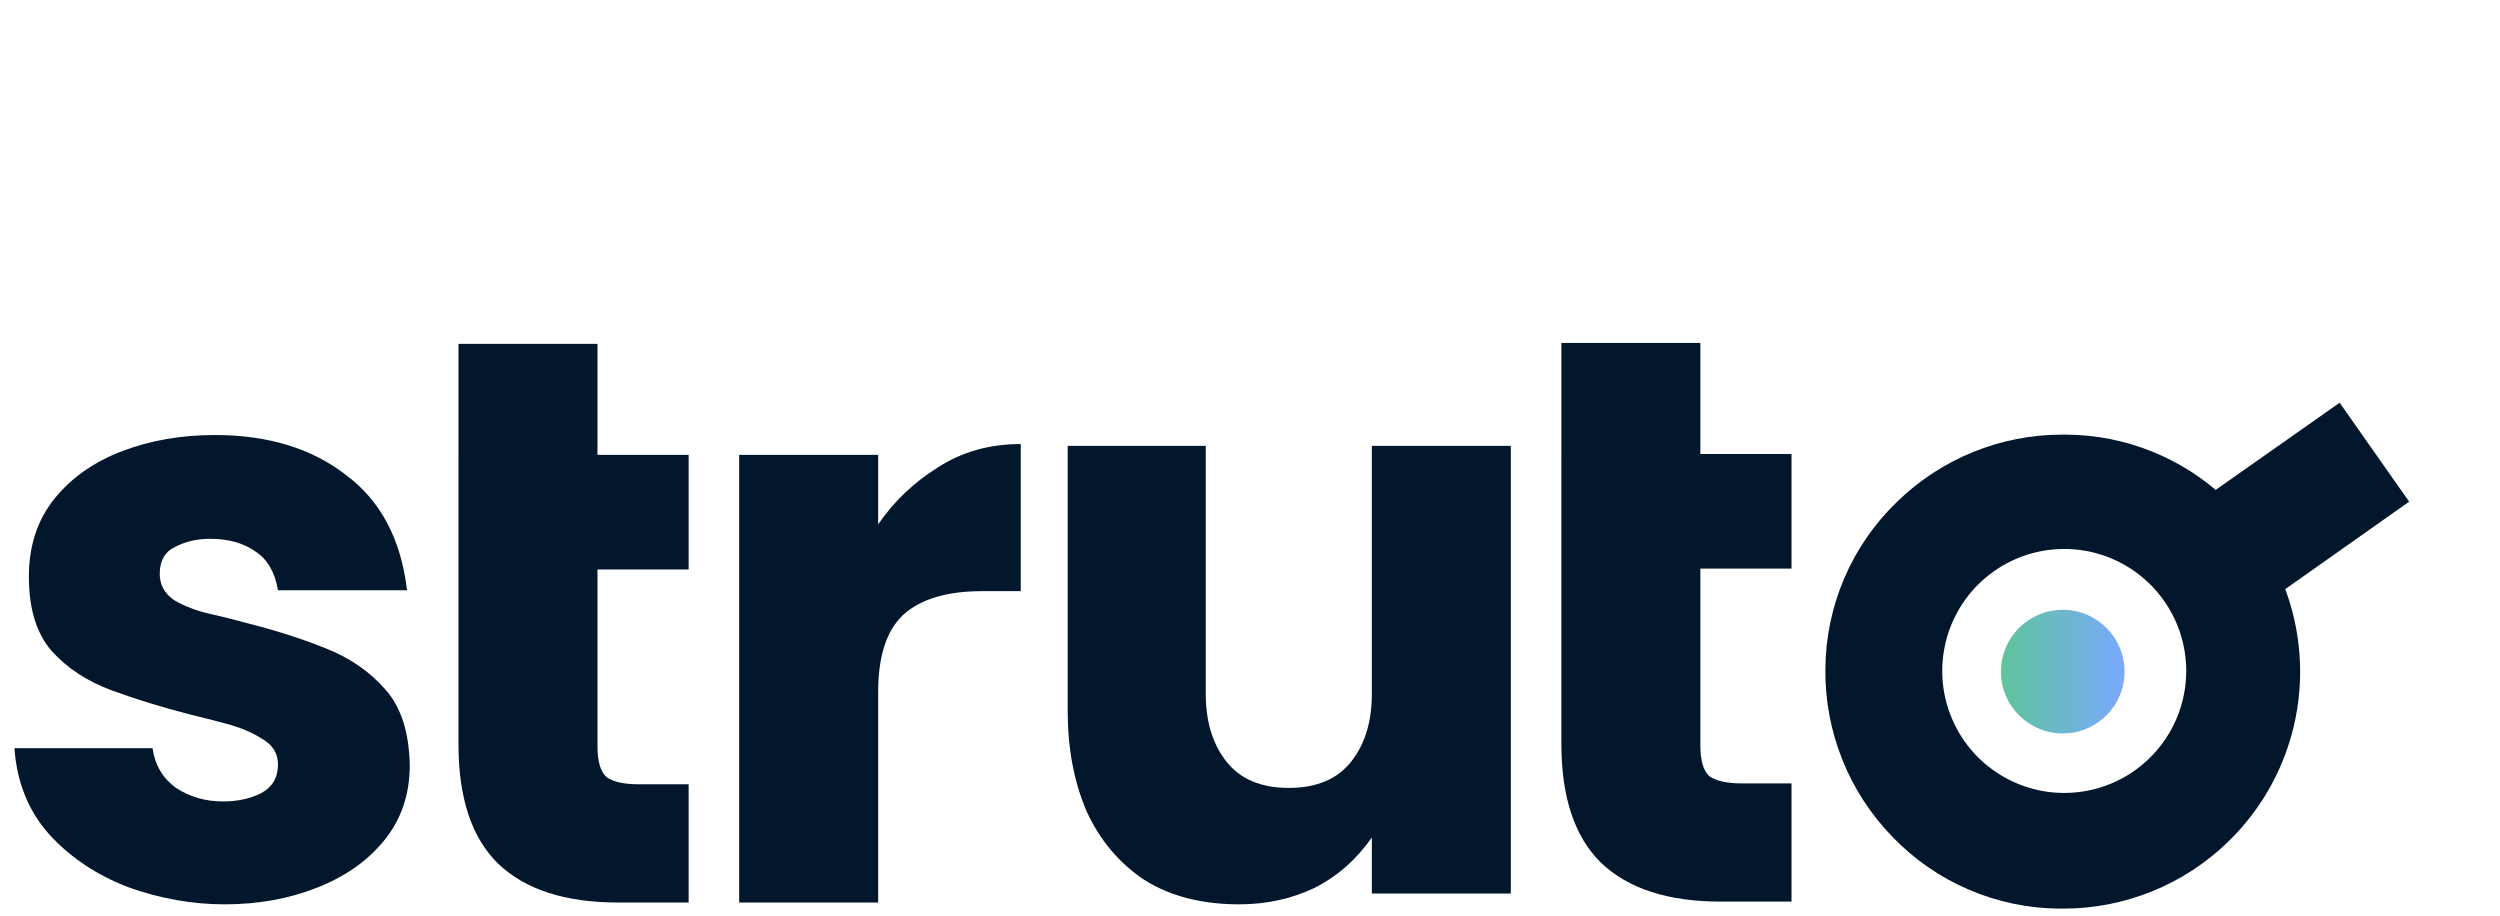 <svg width="554" height="203" viewBox="0 0 554 203" fill="none" xmlns="http://www.w3.org/2000/svg">
<path d="M457.105 162.531C464.671 162.531 470.804 156.397 470.804 148.832C470.804 141.266 464.671 135.133 457.105 135.133C449.539 135.133 443.406 141.266 443.406 148.832C443.406 156.397 449.539 162.531 457.105 162.531Z" fill="url(#paint0_linear_1589_2570)"/>
<path d="M529 110.327L517.612 94.119L490.742 113.017C481.847 104.607 470.09 99.888 457.848 99.813H457.023C444.262 99.798 432.001 104.774 422.859 113.677C418.207 118.146 414.497 123.5 411.946 129.424C409.395 135.348 408.055 141.722 408.004 148.172C407.83 161.158 412.816 173.683 421.868 182.997C426.337 187.648 431.691 191.358 437.615 193.909C443.539 196.46 449.913 197.8 456.363 197.851H457.188C469.949 197.866 482.211 192.89 491.353 183.987C498.501 177.049 503.362 168.096 505.288 158.323C507.214 148.549 506.112 138.421 502.13 129.291L529 110.327ZM457.436 179.217C451.397 179.217 445.494 177.426 440.472 174.071C435.451 170.716 431.537 165.947 429.226 160.368C426.915 154.789 426.311 148.65 427.489 142.727C428.667 136.804 431.575 131.363 435.845 127.093C440.116 122.823 445.556 119.915 451.479 118.737C457.402 117.558 463.541 118.163 469.121 120.474C474.7 122.785 479.469 126.699 482.824 131.72C486.179 136.741 487.969 142.645 487.969 148.684C487.969 156.782 484.753 164.548 479.026 170.274C473.3 176 465.534 179.217 457.436 179.217Z" fill="#02172C" stroke="#02172C" stroke-width="7" stroke-miterlimit="10"/>
<path d="M274.6 200.4C266.333 200.4 259.333 198.6 253.6 195C248 191.267 243.733 186.2 240.8 179.8C238 173.267 236.6 165.867 236.6 157.6V98.8H267.2V153.8C267.2 159.933 268.733 164.933 271.8 168.8C274.867 172.667 279.467 174.6 285.6 174.6C291.733 174.6 296.333 172.667 299.4 168.8C302.467 164.933 304 159.933 304 153.8V98.8H334.8V198H304V185.6C300.533 190.533 296.267 194.267 291.2 196.8C286.133 199.2 280.6 200.4 274.6 200.4Z" fill="#02172C"/>
<path d="M163.8 200V100.8H194.6V116.2C198.067 111.133 202.467 106.933 207.8 103.6C213.133 100.133 219.267 98.4 226.2 98.4V131H217.6C209.867 131 204.067 132.733 200.2 136.2C196.467 139.667 194.6 145.4 194.6 153.4V200H163.8Z" fill="#02172C"/>
<path d="M132.402 100.799H152.603V126.199H132.402V165.399C132.402 168.733 133.069 170.999 134.402 172.199C135.869 173.266 138.269 173.799 141.603 173.799H152.603V199.999H137.002C125.269 199.999 116.402 197.132 110.402 191.399C104.536 185.666 101.603 176.866 101.603 164.999L101.602 126.199V100.799H101.603V76.199H132.402V100.799Z" fill="#02172C"/>
<path d="M376.801 100.6H397.001V126H376.801V165.2C376.801 168.533 377.467 170.8 378.801 172C380.267 173.066 382.668 173.6 386.001 173.6H397.001V199.8H381.4C369.667 199.8 360.801 196.933 354.801 191.2C348.934 185.467 346.001 176.666 346.001 164.8L346 126V100.6H346.001V76H376.801V100.6Z" fill="#02172C"/>
<path d="M49.8 200.4C42.6 200.4 35.467 199.133 28.4 196.6C21.467 193.933 15.667 190.067 11 185C6.333 179.8 3.733 173.4 3.2 165.8H33.8C34.333 169.533 36.067 172.467 39 174.6C42.067 176.6 45.533 177.6 49.4 177.6C52.6 177.6 55.4 177 57.8 175.8C60.333 174.467 61.6 172.333 61.6 169.4C61.6 167 60.467 165.133 58.2 163.8C55.933 162.333 53.267 161.2 50.2 160.4C47.267 159.6 44.667 158.933 42.4 158.4C36.133 156.8 30.267 155 24.8 153C19.333 151 14.867 148.067 11.4 144.2C8.067 140.333 6.4 134.867 6.4 127.8C6.4 121 8.267 115.267 12 110.6C15.733 105.933 20.733 102.4 27 100C33.267 97.6 40.133 96.4 47.6 96.4C59.333 96.4 69 99.333 76.6 105.2C84.333 110.933 88.867 119.467 90.2 130.8H61.6C60.933 126.8 59.267 123.933 56.6 122.2C53.933 120.333 50.6 119.4 46.6 119.4C43.667 119.4 41.067 120 38.8 121.2C36.533 122.267 35.4 124.267 35.4 127.2C35.4 129.6 36.467 131.533 38.6 133C40.867 134.333 43.467 135.333 46.4 136C49.333 136.667 52 137.333 54.4 138C60.8 139.6 66.667 141.467 72 143.6C77.467 145.733 81.933 148.8 85.4 152.8C88.867 156.667 90.667 162.267 90.8 169.6C90.8 176.133 88.867 181.733 85 186.4C81.267 190.933 76.267 194.4 70 196.8C63.867 199.2 57.133 200.4 49.8 200.4Z" fill="#02172C"/>
<defs>
<linearGradient id="paint0_linear_1589_2570" x1="443.406" y1="148.819" x2="470.804" y2="148.844" gradientUnits="userSpaceOnUse">
<stop stop-color="#5FC49B"/>
<stop offset="1" stop-color="#7AA9FF"/>
</linearGradient>
</defs>
</svg>
